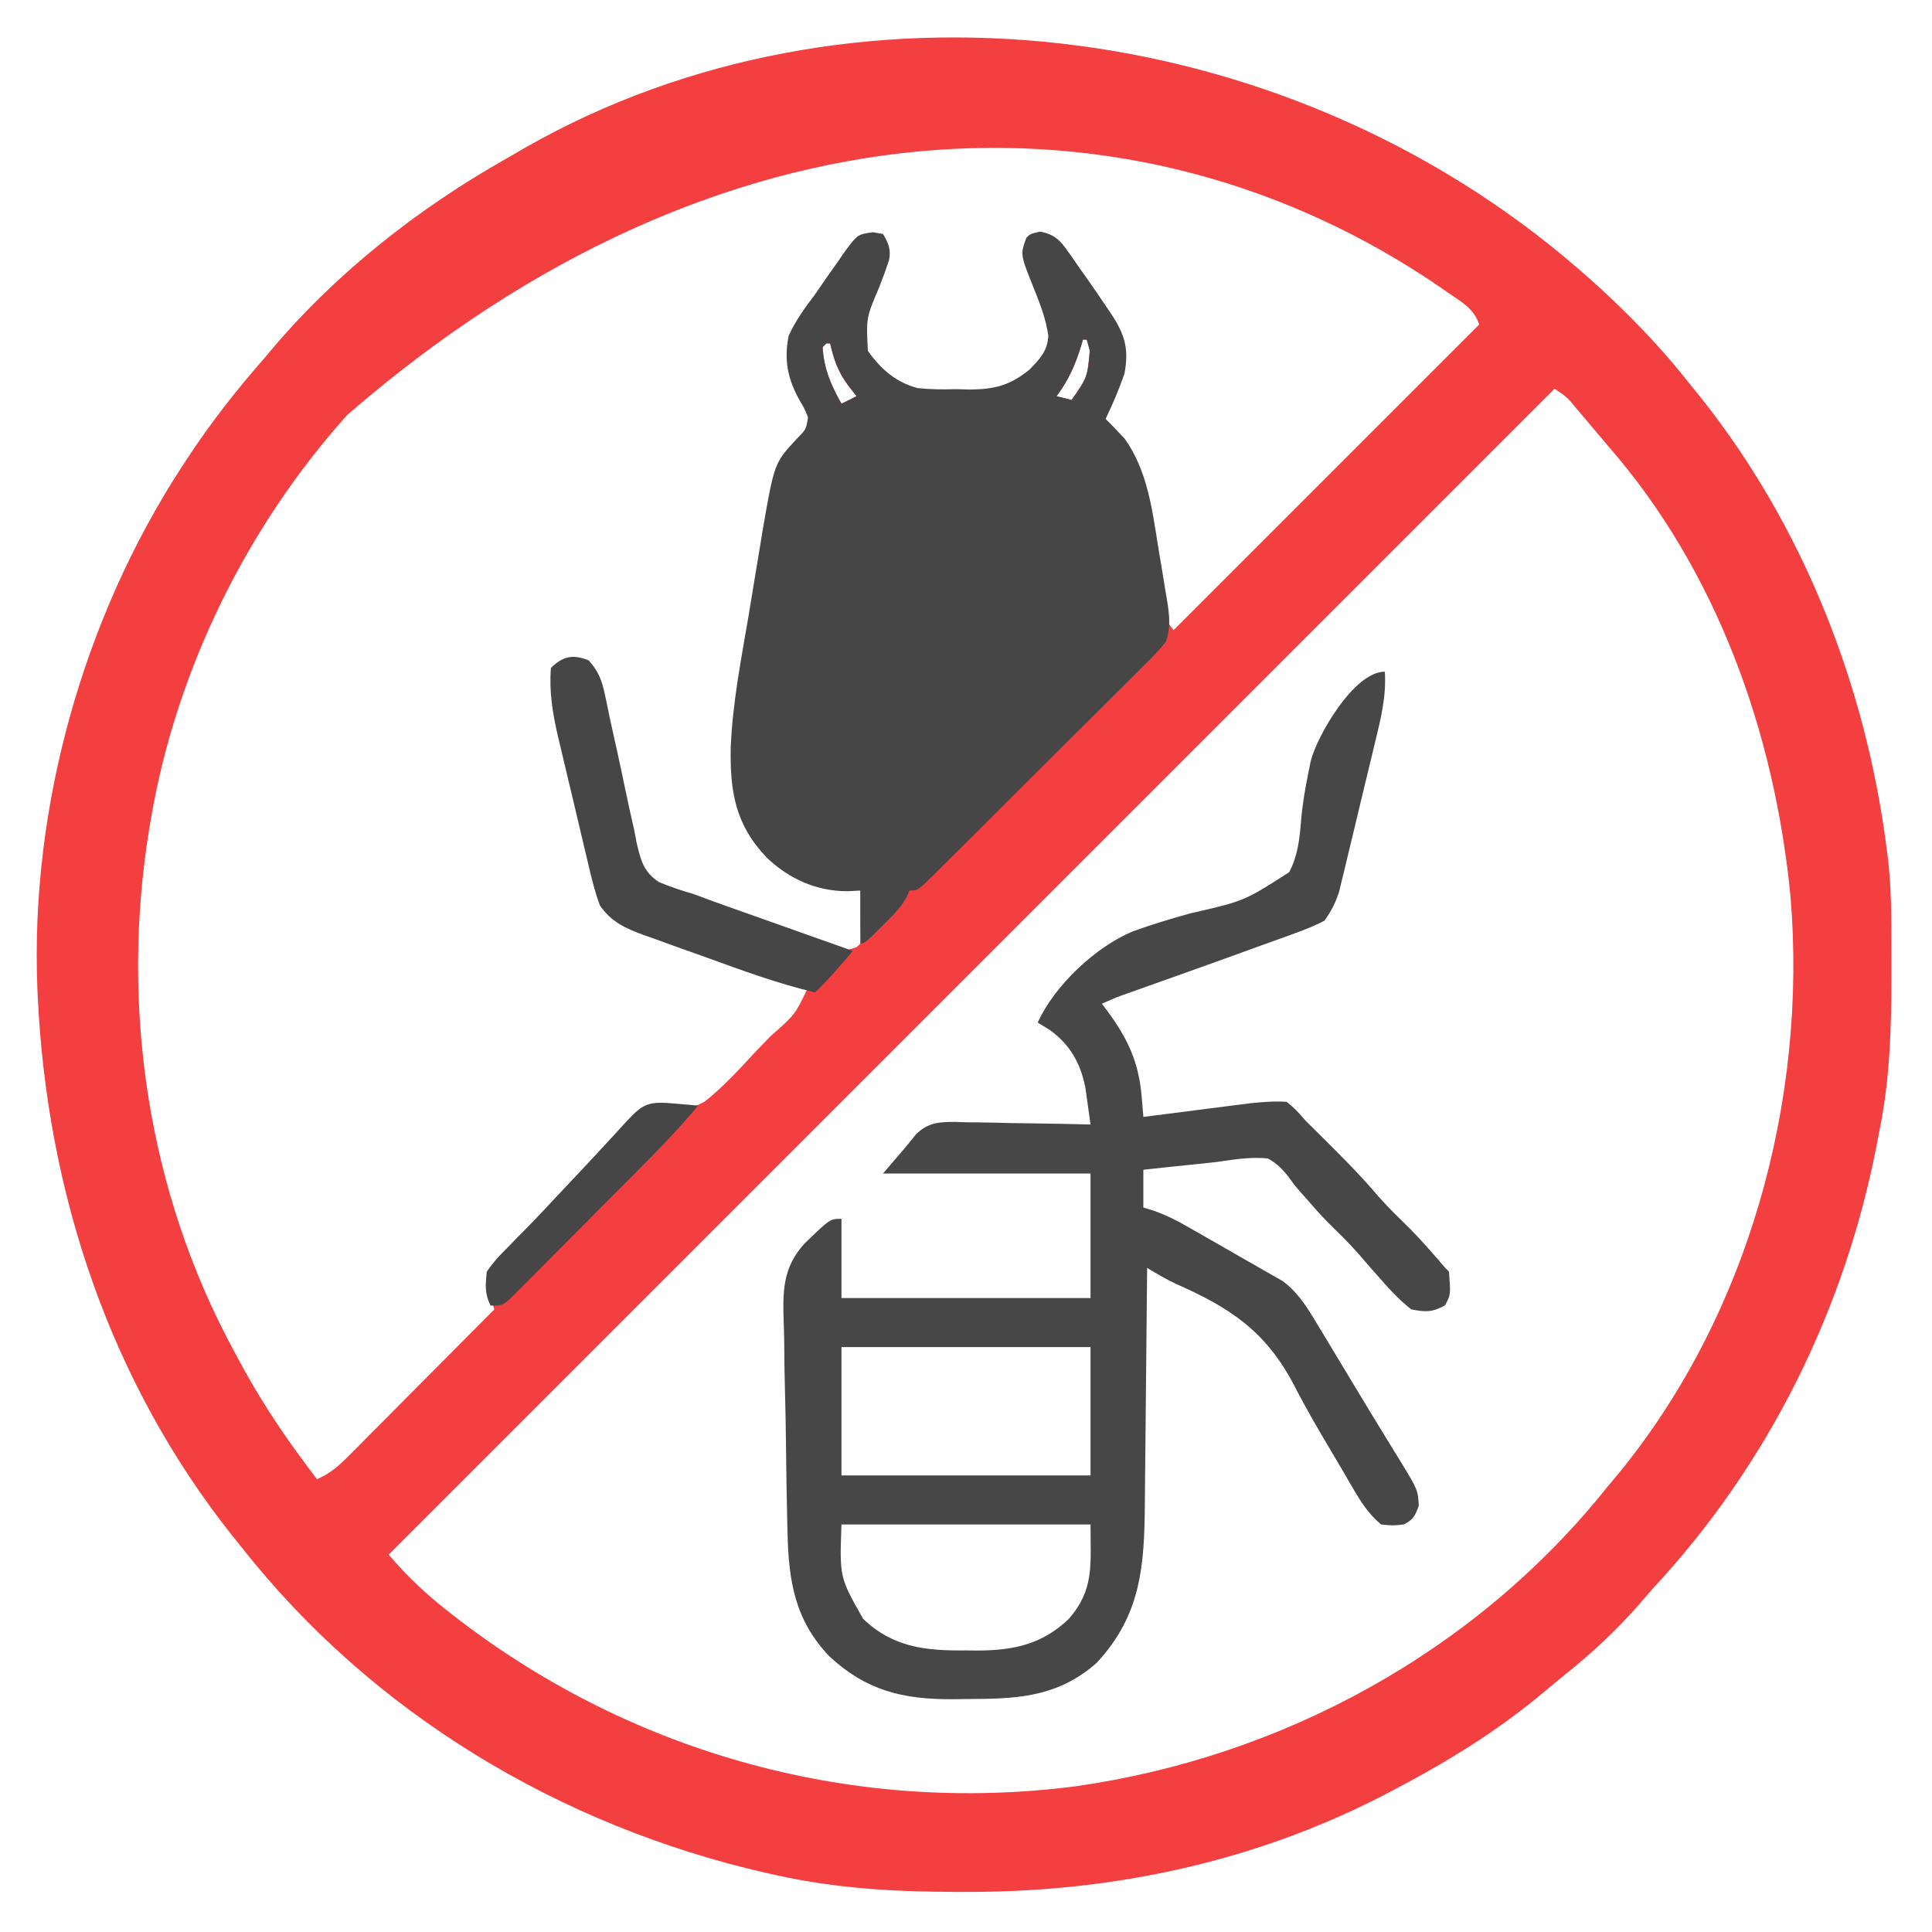 <svg xmlns="http://www.w3.org/2000/svg" version="1.1" viewBox="0 0 512 512" preserveAspectRatio="xMidYMid meet">
	<path d="M0 0 C0.87 0.759 1.74 1.519 2.637 2.301 C12.642 11.143 21.758 20.492 30 31 C30.767 31.938 31.534 32.877 32.324 33.844 C59.777 68.149 76.472 110.578 82 154 C82.087 154.673 82.175 155.346 82.265 156.039 C82.941 161.617 83.174 167.115 83.203 172.73 C83.21 173.635 83.217 174.54 83.224 175.472 C83.242 178.377 83.248 181.282 83.25 184.188 C83.251 185.179 83.251 186.17 83.252 187.191 C83.237 201.351 82.881 215.092 80 229 C79.839 229.849 79.678 230.698 79.512 231.573 C71.076 275.812 50.708 317.03 20 350 C18.808 351.371 17.62 352.746 16.438 354.125 C10.42 360.996 3.968 367.008 -3.16 372.719 C-4.999 374.196 -6.821 375.695 -8.621 377.219 C-20.7 387.413 -34.033 395.659 -48 403 C-48.749 403.397 -49.498 403.794 -50.27 404.203 C-84.963 422.333 -122.918 430.456 -161.875 430.375 C-162.862 430.374 -163.849 430.374 -164.866 430.373 C-180.886 430.333 -196.303 429.465 -212 426 C-212.995 425.78 -213.991 425.561 -215.016 425.334 C-269.481 412.888 -319.292 383.146 -354 339 C-354.78 338.037 -355.56 337.074 -356.363 336.082 C-388.944 295.083 -405.572 245.002 -408 193 C-408.035 192.263 -408.069 191.526 -408.105 190.767 C-409.979 142.971 -395.996 93.073 -370 53 C-369.362 52.016 -369.362 52.016 -368.711 51.012 C-362.43 41.423 -355.569 32.599 -348 24 C-347.433 23.322 -346.866 22.644 -346.281 21.945 C-328.922 1.309 -307.21 -15.749 -283.783 -28.991 C-282.051 -29.971 -280.332 -30.974 -278.613 -31.977 C-193.591 -80.451 -78.058 -67.421 0 0 Z M-326 39 C-352.64 68.652 -371.313 106.699 -378 146 C-378.222 147.296 -378.222 147.296 -378.449 148.619 C-386.16 195.735 -378.84 244.949 -356 287 C-355.472 287.993 -355.472 287.993 -354.934 289.006 C-349.667 298.901 -343.715 308.03 -337 317 C-336.41 317.789 -335.819 318.578 -335.211 319.391 C-334.811 319.922 -334.412 320.453 -334 321 C-330.51 319.505 -328.265 317.508 -325.599 314.826 C-324.738 313.965 -323.877 313.104 -322.991 312.217 C-321.611 310.822 -321.611 310.822 -320.203 309.398 C-319.245 308.437 -318.287 307.476 -317.328 306.515 C-314.812 303.991 -312.301 301.461 -309.792 298.93 C-307.228 296.345 -304.659 293.767 -302.09 291.188 C-297.054 286.131 -292.025 281.067 -287 276 C-287.495 274.515 -287.495 274.515 -288 273 C-288.489 268.667 -288.482 266.684 -285.938 263.07 C-284.975 262.072 -283.995 261.091 -283 260.125 C-281.896 258.992 -280.791 257.86 -279.688 256.727 C-279.092 256.127 -278.496 255.528 -277.883 254.911 C-274.524 251.502 -271.272 247.992 -268 244.5 C-266.643 243.062 -265.287 241.625 -263.93 240.188 C-261.396 237.496 -258.879 234.789 -256.383 232.062 C-255.83 231.459 -255.277 230.855 -254.707 230.232 C-253.678 229.106 -252.652 227.977 -251.629 226.846 C-248.218 223.109 -248.218 223.109 -246 222 C-245.175 222.135 -244.35 222.269 -243.499 222.408 C-239.02 223.013 -235.093 223.297 -231.111 220.829 C-226.184 216.898 -221.963 212.237 -217.688 207.625 C-216.353 206.242 -215.015 204.862 -213.674 203.484 C-207.314 197.895 -207.314 197.895 -204 191 C-205.042 190.638 -206.085 190.275 -207.158 189.902 C-211.102 188.53 -215.043 187.153 -218.984 185.775 C-220.676 185.185 -222.368 184.595 -224.06 184.007 C-228.943 182.309 -233.816 180.586 -238.678 178.829 C-240.931 178.025 -243.193 177.251 -245.457 176.478 C-246.814 175.989 -248.171 175.499 -249.527 175.008 C-250.709 174.594 -251.891 174.181 -253.109 173.754 C-258.914 170.232 -259.632 163.038 -261.169 156.814 C-261.416 155.785 -261.663 154.756 -261.918 153.695 C-262.18 152.617 -262.442 151.538 -262.712 150.427 C-263.262 148.153 -263.809 145.879 -264.353 143.604 C-265.184 140.141 -266.032 136.682 -266.881 133.223 C-267.415 131.005 -267.948 128.788 -268.48 126.57 C-268.86 125.032 -268.86 125.032 -269.247 123.463 C-270.658 117.48 -271.256 112.148 -271 106 C-268.589 104.695 -267.223 104.005 -264.438 103.938 C-261.371 105.274 -260.955 106.769 -259.752 109.781 C-258.254 114.202 -257.283 118.748 -256.258 123.297 C-255.744 125.494 -255.23 127.69 -254.715 129.887 C-253.914 133.33 -253.119 136.775 -252.339 140.223 C-251.58 143.565 -250.796 146.9 -250.008 150.234 C-249.781 151.269 -249.553 152.303 -249.319 153.369 C-248.144 158.688 -248.144 158.688 -244.976 162.92 C-243.994 163.276 -243.012 163.633 -242 164 C-241.263 164.295 -240.527 164.589 -239.768 164.893 C-236.986 165.995 -234.184 167.025 -231.371 168.047 C-230.344 168.422 -229.318 168.798 -228.26 169.185 C-226.095 169.974 -223.929 170.761 -221.762 171.544 C-218.442 172.748 -215.128 173.97 -211.814 175.191 C-209.709 175.957 -207.603 176.721 -205.496 177.484 C-204.008 178.036 -204.008 178.036 -202.491 178.598 C-201.566 178.929 -200.642 179.26 -199.689 179.601 C-198.878 179.896 -198.067 180.191 -197.232 180.495 C-194.745 181.058 -193.374 180.872 -191 180 C-189.635 178.863 -189.635 178.863 -189.902 175.84 C-189.914 174.552 -189.926 173.264 -189.938 171.938 C-189.947 170.647 -189.956 169.357 -189.965 168.027 C-189.976 167.028 -189.988 166.029 -190 165 C-191.251 164.87 -191.251 164.87 -192.527 164.738 C-203.126 163.415 -210.72 160.731 -217.492 152.195 C-229.151 135.221 -221.81 110.884 -218.598 92.059 C-218.132 89.301 -217.686 86.54 -217.24 83.779 C-216.697 80.434 -216.137 77.092 -215.578 73.75 C-215.38 72.532 -215.182 71.314 -214.978 70.059 C-211.804 51.659 -211.804 51.659 -205.688 45.125 C-203.362 42.767 -203.362 42.767 -202.875 39.562 C-203.898 37.105 -203.898 37.105 -204.98 35.301 C-208.212 29.549 -209.3 24.562 -208 18 C-206.164 13.947 -203.641 10.566 -201 7 C-200.095 5.66 -199.194 4.318 -198.297 2.973 C-197.346 1.585 -196.392 0.198 -195.438 -1.188 C-194.768 -2.196 -194.768 -2.196 -194.085 -3.226 C-192.746 -5.105 -192.746 -5.105 -190 -8 C-186.66 -8.426 -186.66 -8.426 -184 -8 C-182.95 -4.816 -183.04 -3.075 -184.215 0.047 C-184.489 0.81 -184.763 1.573 -185.045 2.359 C-185.634 3.938 -186.225 5.516 -186.818 7.094 C-188.685 12.304 -189.598 16.455 -189 22 C-187.72 24.269 -187.72 24.269 -185.75 25.812 C-185.147 26.355 -184.543 26.898 -183.922 27.457 C-183.288 27.966 -182.653 28.475 -182 29 C-181.422 29.514 -180.845 30.027 -180.249 30.556 C-173.064 35.168 -159.12 33.273 -151 32 C-145.949 30.132 -142.372 26.833 -140 22 C-139.288 15.706 -140.726 11.109 -143.062 5.312 C-146.577 -3.431 -146.577 -3.431 -145 -8 C-142.41 -8.531 -142.41 -8.531 -139 -8 C-136.365 -5.486 -134.448 -2.522 -132.438 0.5 C-131.886 1.291 -131.335 2.083 -130.768 2.898 C-129.146 5.245 -127.568 7.617 -126 10 C-125.507 10.73 -125.015 11.46 -124.507 12.212 C-120.908 17.689 -119.784 21.432 -121 28 C-122.416 32.13 -124.108 36.068 -126 40 C-125.541 40.461 -125.082 40.923 -124.609 41.398 C-123.996 42.051 -123.382 42.703 -122.75 43.375 C-121.845 44.315 -121.845 44.315 -120.922 45.273 C-114.419 54.498 -113.499 65.628 -111.875 76.5 C-111.5 78.981 -111.122 81.461 -110.733 83.94 C-110.494 85.473 -110.262 87.006 -110.039 88.541 C-109.464 92.706 -109.464 92.706 -107 96 C-66.905 55.905 -66.905 55.905 -26 15 C-27.434 10.697 -30.66 9.053 -34.25 6.562 C-35.007 6.036 -35.764 5.51 -36.545 4.967 C-117.421 -50.297 -227.456 -46.668 -326 39 Z M-131 19 C-131.17 19.58 -131.34 20.16 -131.516 20.758 C-133.081 25.804 -134.847 29.76 -138 34 C-136.68 34.33 -135.36 34.66 -134 35 C-129.827 28.965 -129.827 28.965 -129.188 21.938 C-129.59 20.483 -129.59 20.483 -130 19 C-130.33 19 -130.66 19 -131 19 Z M-199 20 C-199.33 20.33 -199.66 20.66 -200 21 C-199.647 26.77 -197.8 30.987 -195 36 C-193.68 35.34 -192.36 34.68 -191 34 C-191.784 32.989 -192.567 31.979 -193.375 30.938 C-195.942 27.374 -197.043 24.264 -198 20 C-198.33 20 -198.66 20 -199 20 Z M-6 32 C-107.97 133.97 -209.94 235.94 -315 341 C-309.632 347.262 -304.456 352.033 -298 357 C-297.431 357.439 -296.861 357.878 -296.275 358.33 C-249.711 393.959 -191.373 409.886 -133.132 402.412 C-78.103 394.649 -26.759 366.62 8 323 C8.646 322.233 9.292 321.466 9.957 320.676 C45.129 278.484 61.069 220.805 56.496 166.492 C52.297 123.221 36.935 80.034 8 47 C6.947 45.756 5.897 44.509 4.848 43.262 C3.753 41.966 2.658 40.67 1.562 39.375 C1.042 38.758 0.521 38.141 -0.016 37.505 C-2.638 34.309 -2.638 34.309 -6 32 Z " fill="#F33F3F" transform="translate(418,71)" />
	<path d="M0 0 C0.868 0.151 1.735 0.302 2.629 0.457 C4.083 2.86 4.796 4.626 4.231 7.428 C3.467 9.737 2.634 12.003 1.754 14.27 C-1.837 22.687 -1.837 22.687 -1.371 31.457 C2.099 36.296 6.007 39.754 11.824 41.313 C15.303 41.667 18.634 41.687 22.129 41.582 C23.288 41.617 24.447 41.652 25.641 41.688 C32.214 41.621 36.327 40.595 41.473 36.387 C44.214 33.559 46.244 31.464 46.445 27.438 C45.835 23.026 44.224 18.881 42.566 14.77 C39.004 5.906 39.004 5.906 40.629 1.457 C41.629 0.457 41.629 0.457 44.25 -0.168 C48.962 0.704 50.171 3.036 52.889 6.82 C53.484 7.69 54.078 8.561 54.691 9.457 C55.59 10.716 55.59 10.716 56.506 12 C58.249 14.463 59.947 16.951 61.629 19.457 C62.132 20.197 62.635 20.938 63.153 21.7 C66.74 27.158 67.84 30.916 66.629 37.457 C65.213 41.587 63.521 45.525 61.629 49.457 C62.088 49.919 62.547 50.38 63.02 50.855 C63.633 51.508 64.247 52.16 64.879 52.832 C65.482 53.459 66.085 54.085 66.707 54.73 C72.691 63.22 73.952 73.293 75.549 83.318 C75.944 85.784 76.36 88.246 76.779 90.709 C77.039 92.288 77.298 93.866 77.555 95.445 C77.679 96.176 77.802 96.906 77.93 97.658 C78.544 101.597 78.909 104.673 77.629 108.457 C75.789 110.874 73.653 112.958 71.489 115.083 C70.848 115.728 70.207 116.372 69.547 117.036 C67.429 119.162 65.297 121.272 63.164 123.383 C61.69 124.855 60.216 126.327 58.744 127.801 C55.657 130.884 52.564 133.961 49.465 137.032 C45.485 140.978 41.519 144.937 37.557 148.9 C34.517 151.94 31.471 154.975 28.424 158.008 C26.959 159.466 25.495 160.926 24.033 162.387 C21.993 164.422 19.947 166.451 17.899 168.478 C17.29 169.087 16.682 169.696 16.055 170.324 C11.858 174.457 11.858 174.457 9.629 174.457 C9.403 175.009 9.178 175.56 8.945 176.129 C7.233 179.157 5.042 181.27 2.566 183.707 C1.668 184.599 0.769 185.491 -0.156 186.41 C-2.371 188.457 -2.371 188.457 -3.371 188.457 C-3.371 183.837 -3.371 179.217 -3.371 174.457 C-4.505 174.519 -5.64 174.581 -6.809 174.645 C-15.017 174.63 -22.214 171.387 -28.152 165.773 C-36.542 156.939 -37.938 148.258 -37.721 136.429 C-37.218 124.693 -34.942 113.079 -32.969 101.516 C-32.503 98.758 -32.057 95.997 -31.611 93.236 C-31.068 89.891 -30.508 86.549 -29.949 83.207 C-29.652 81.38 -29.652 81.38 -29.349 79.516 C-26.176 61.116 -26.176 61.116 -20.059 54.582 C-17.733 52.224 -17.733 52.224 -17.246 49.02 C-18.269 46.562 -18.269 46.562 -19.352 44.758 C-22.585 39.003 -23.664 34.023 -22.371 27.457 C-20.557 23.386 -18.029 20.019 -15.371 16.457 C-14.393 15.042 -13.418 13.626 -12.445 12.207 C-11.402 10.726 -10.356 9.247 -9.309 7.77 C-8.568 6.689 -8.568 6.689 -7.812 5.587 C-4.134 0.56 -4.134 0.56 0 0 Z M55.629 28.457 C55.459 29.037 55.289 29.617 55.113 30.215 C53.548 35.261 51.782 39.217 48.629 43.457 C49.949 43.787 51.269 44.117 52.629 44.457 C56.802 38.422 56.802 38.422 57.441 31.395 C57.039 29.94 57.039 29.94 56.629 28.457 C56.299 28.457 55.969 28.457 55.629 28.457 Z M-12.371 29.457 C-12.701 29.787 -13.031 30.117 -13.371 30.457 C-13.018 36.227 -11.171 40.444 -8.371 45.457 C-7.051 44.797 -5.731 44.137 -4.371 43.457 C-5.155 42.446 -5.939 41.436 -6.746 40.395 C-9.314 36.831 -10.414 33.721 -11.371 29.457 C-11.701 29.457 -12.031 29.457 -12.371 29.457 Z " fill="#464646" transform="translate(231.371,61.543)" />
	<path d="M0 0 C0.422 6.734 -1.152 12.804 -2.738 19.32 C-3.02 20.497 -3.301 21.674 -3.591 22.886 C-4.187 25.367 -4.786 27.846 -5.389 30.325 C-6.31 34.116 -7.214 37.911 -8.115 41.707 C-8.697 44.12 -9.28 46.533 -9.863 48.945 C-10.132 50.079 -10.401 51.212 -10.678 52.38 C-10.938 53.438 -11.198 54.496 -11.466 55.586 C-11.69 56.514 -11.915 57.441 -12.146 58.396 C-13.094 61.288 -14.23 63.524 -16 66 C-18.669 67.339 -21.11 68.375 -23.906 69.352 C-24.699 69.644 -25.491 69.936 -26.308 70.236 C-28.866 71.174 -31.432 72.088 -34 73 C-35.7 73.617 -37.399 74.235 -39.098 74.854 C-44.224 76.717 -49.361 78.548 -54.5 80.375 C-57.141 81.315 -59.781 82.256 -62.421 83.199 C-64.043 83.778 -65.666 84.356 -67.289 84.932 C-71.209 86.31 -71.209 86.31 -75 88 C-74.529 88.617 -74.059 89.235 -73.574 89.871 C-68.058 97.374 -65.196 103.491 -64.43 112.785 C-64.347 113.765 -64.264 114.745 -64.179 115.754 C-64.12 116.495 -64.061 117.236 -64 118 C-63.062 117.879 -62.124 117.758 -61.158 117.633 C-57.658 117.183 -54.158 116.736 -50.658 116.291 C-49.146 116.098 -47.635 115.904 -46.125 115.709 C-43.945 115.427 -41.766 115.151 -39.586 114.875 C-38.277 114.707 -36.968 114.54 -35.619 114.367 C-32.352 114.036 -29.276 113.775 -26 114 C-23.555 116.074 -23.555 116.074 -21 119 C-19.907 120.098 -18.805 121.188 -17.695 122.27 C-12.164 127.752 -6.672 133.196 -1.637 139.145 C1.022 142.159 3.921 144.929 6.781 147.75 C10.016 151.03 13.003 154.504 16 158 C16.33 158.33 16.66 158.66 17 159 C17.457 165.167 17.457 165.167 15.938 167.938 C12.547 169.797 10.834 169.742 7 169 C3.613 166.343 0.829 163.233 -2 160 C-2.61 159.308 -3.219 158.616 -3.848 157.902 C-4.989 156.595 -6.124 155.282 -7.254 153.965 C-9.724 151.186 -12.379 148.611 -15.027 146.004 C-16.957 144.043 -18.767 142.022 -20.562 139.938 C-21.14 139.288 -21.717 138.638 -22.312 137.969 C-24 136 -24 136 -25.5 133.906 C-27.225 131.733 -28.575 130.364 -31 129 C-35.041 128.606 -38.835 129.094 -42.839 129.694 C-46.138 130.161 -49.45 130.471 -52.765 130.801 C-56.512 131.176 -60.256 131.589 -64 132 C-64 135.3 -64 138.6 -64 142 C-62.678 142.408 -62.678 142.408 -61.329 142.823 C-58.22 143.922 -55.591 145.197 -52.734 146.828 C-51.761 147.381 -50.788 147.934 -49.785 148.504 C-48.784 149.08 -47.782 149.656 -46.75 150.25 C-45.764 150.811 -44.778 151.371 -43.762 151.949 C-41.794 153.072 -39.829 154.201 -37.869 155.338 C-35.979 156.433 -34.082 157.515 -32.178 158.584 C-31.299 159.087 -30.421 159.591 -29.516 160.109 C-28.352 160.766 -28.352 160.766 -27.165 161.437 C-22.719 164.647 -20.105 169.279 -17.312 173.91 C-16.973 174.471 -16.633 175.032 -16.283 175.609 C-15.185 177.425 -14.092 179.244 -13 181.062 C-12.242 182.32 -11.485 183.577 -10.727 184.834 C-9.582 186.733 -8.438 188.633 -7.295 190.533 C-4.966 194.406 -2.616 198.266 -0.25 202.117 C0.581 203.478 0.581 203.478 1.43 204.867 C2.45 206.538 3.476 208.205 4.508 209.869 C8.729 216.821 8.729 216.821 9 221 C8.023 223.706 7.595 224.703 5 226 C2.125 226.312 2.125 226.312 -1 226 C-4.273 223.237 -6.297 220.125 -8.434 216.441 C-9.075 215.343 -9.716 214.245 -10.377 213.114 C-10.712 212.535 -11.047 211.955 -11.393 211.358 C-12.454 209.535 -13.53 207.721 -14.611 205.91 C-17.926 200.342 -21.156 194.781 -24.098 189.004 C-31.587 174.82 -40.853 168.63 -55.436 162.201 C-58.079 160.963 -60.509 159.517 -63 158 C-63.008 158.953 -63.016 159.906 -63.025 160.887 C-63.102 169.905 -63.19 178.922 -63.288 187.94 C-63.337 192.575 -63.384 197.21 -63.422 201.845 C-63.459 206.325 -63.505 210.806 -63.558 215.286 C-63.576 216.988 -63.592 218.69 -63.603 220.392 C-63.721 236.97 -64.592 250.016 -76.359 262.66 C-86.052 271.249 -96.269 272.205 -108.645 272.24 C-110.664 272.25 -112.682 272.281 -114.701 272.312 C-127.804 272.365 -137.473 269.979 -147.199 260.961 C-156.389 251.347 -158.02 240.911 -158.304 228.03 C-158.323 227.278 -158.343 226.525 -158.363 225.75 C-158.531 218.856 -158.628 211.96 -158.704 205.064 C-158.755 200.447 -158.83 195.833 -158.96 191.218 C-159.086 186.728 -159.152 182.241 -159.177 177.749 C-159.197 176.051 -159.237 174.352 -159.299 172.655 C-159.592 164.294 -159.63 157.873 -153.72 151.478 C-147.014 145 -147.014 145 -144 145 C-144 151.93 -144 158.86 -144 166 C-122.22 166 -100.44 166 -78 166 C-78 155.11 -78 144.22 -78 133 C-96.15 133 -114.3 133 -133 133 C-131.02 130.69 -129.04 128.38 -127 126 C-126.092 124.878 -125.185 123.755 -124.25 122.599 C-121.027 119.458 -118.144 119.318 -113.764 119.32 C-112.4 119.367 -112.4 119.367 -111.008 119.414 C-110.062 119.423 -109.116 119.431 -108.141 119.44 C-105.135 119.473 -102.131 119.549 -99.125 119.625 C-97.081 119.655 -95.036 119.682 -92.992 119.707 C-87.994 119.773 -82.997 119.876 -78 120 C-78.279 117.936 -78.569 115.874 -78.863 113.812 C-79.104 112.09 -79.104 112.09 -79.349 110.332 C-80.633 103.76 -83.382 98.884 -88.812 94.938 C-89.864 94.298 -90.916 93.659 -92 93 C-87.566 83.191 -76.675 72.933 -66.79 68.82 C-61.767 67.01 -56.703 65.469 -51.555 64.052 C-37.236 60.779 -37.236 60.779 -25.343 53.129 C-23.09 48.842 -22.58 44.307 -22.206 39.53 C-21.844 35.086 -21.077 30.741 -20.188 26.375 C-19.922 25.063 -19.922 25.063 -19.652 23.725 C-17.978 17.039 -8.203 0 0 0 Z M-144 179 C-144 190.22 -144 201.44 -144 213 C-122.22 213 -100.44 213 -78 213 C-78 201.78 -78 190.56 -78 179 C-99.78 179 -121.56 179 -144 179 Z M-144 226 C-144.509 239.989 -144.509 239.989 -138.27 250.996 C-130.34 258.609 -121.634 259.495 -111 259.375 C-109.971 259.387 -108.943 259.398 -107.883 259.41 C-98.329 259.374 -90.75 257.736 -83.73 250.996 C-76.982 243.212 -78 236.765 -78 226 C-99.78 226 -121.56 226 -144 226 Z " fill="#474747" transform="translate(367,178)" />
	<path d="M0 0 C2.637 2.918 3.56 5.419 4.344 9.24 C4.565 10.285 4.786 11.329 5.014 12.406 C5.245 13.529 5.477 14.652 5.715 15.809 C6.24 18.189 6.768 20.568 7.299 22.947 C8.126 26.693 8.938 30.44 9.705 34.198 C10.453 37.831 11.265 41.443 12.09 45.059 C12.303 46.18 12.516 47.301 12.735 48.455 C13.821 53.012 14.56 56.032 18.555 58.717 C21.666 60.04 24.756 61.053 28 62 C29.743 62.637 31.483 63.285 33.218 63.945 C34.93 64.556 36.644 65.164 38.359 65.77 C39.732 66.258 39.732 66.258 41.133 66.757 C44.004 67.779 46.877 68.796 49.75 69.812 C51.719 70.512 53.688 71.212 55.656 71.912 C60.436 73.611 65.218 75.307 70 77 C66.792 80.806 63.593 84.546 60 88 C50.062 85.641 40.513 82.124 30.928 78.64 C28.115 77.621 25.296 76.623 22.477 75.625 C20.674 74.973 18.872 74.319 17.07 73.664 C16.234 73.371 15.397 73.078 14.535 72.777 C9.656 70.972 6.096 69.366 3 65 C1.545 61.081 0.602 57.086 -0.332 53.016 C-0.614 51.845 -0.895 50.675 -1.185 49.47 C-1.776 46.997 -2.358 44.522 -2.931 42.046 C-3.807 38.273 -4.713 34.507 -5.623 30.742 C-6.194 28.334 -6.764 25.925 -7.332 23.516 C-7.601 22.397 -7.869 21.278 -8.146 20.125 C-9.564 13.943 -10.5 8.347 -10 2 C-6.765 -1.143 -4.185 -1.652 0 0 Z " fill="#464646" transform="translate(156,175)" />
	<path d="M0 0 C1.189 0.102 2.377 0.204 3.602 0.309 C4.517 0.392 5.432 0.476 6.375 0.562 C1.197 6.818 -4.44 12.559 -10.168 18.309 C-10.666 18.81 -11.164 19.311 -11.678 19.827 C-14.305 22.469 -16.934 25.108 -19.566 27.744 C-22.283 30.466 -24.991 33.198 -27.697 35.932 C-29.784 38.038 -31.878 40.137 -33.974 42.235 C-34.976 43.24 -35.975 44.247 -36.972 45.257 C-38.36 46.662 -39.758 48.057 -41.157 49.451 C-41.949 50.247 -42.742 51.043 -43.558 51.863 C-45.625 53.562 -45.625 53.562 -48.625 53.562 C-50.199 50.415 -49.973 48.04 -49.625 44.562 C-48.012 42.271 -46.601 40.606 -44.625 38.688 C-43.519 37.554 -42.414 36.42 -41.309 35.285 C-40.713 34.686 -40.117 34.087 -39.503 33.469 C-36.167 30.082 -32.937 26.595 -29.688 23.125 C-28.332 21.689 -26.977 20.252 -25.621 18.816 C-22.993 16.026 -20.381 13.222 -17.785 10.402 C-17.188 9.754 -16.59 9.105 -15.974 8.437 C-14.85 7.215 -13.729 5.991 -12.61 4.764 C-8.11 -0.126 -6.592 -0.582 0 0 Z " fill="#464646" transform="translate(178.625,292.438)" />
</svg>

